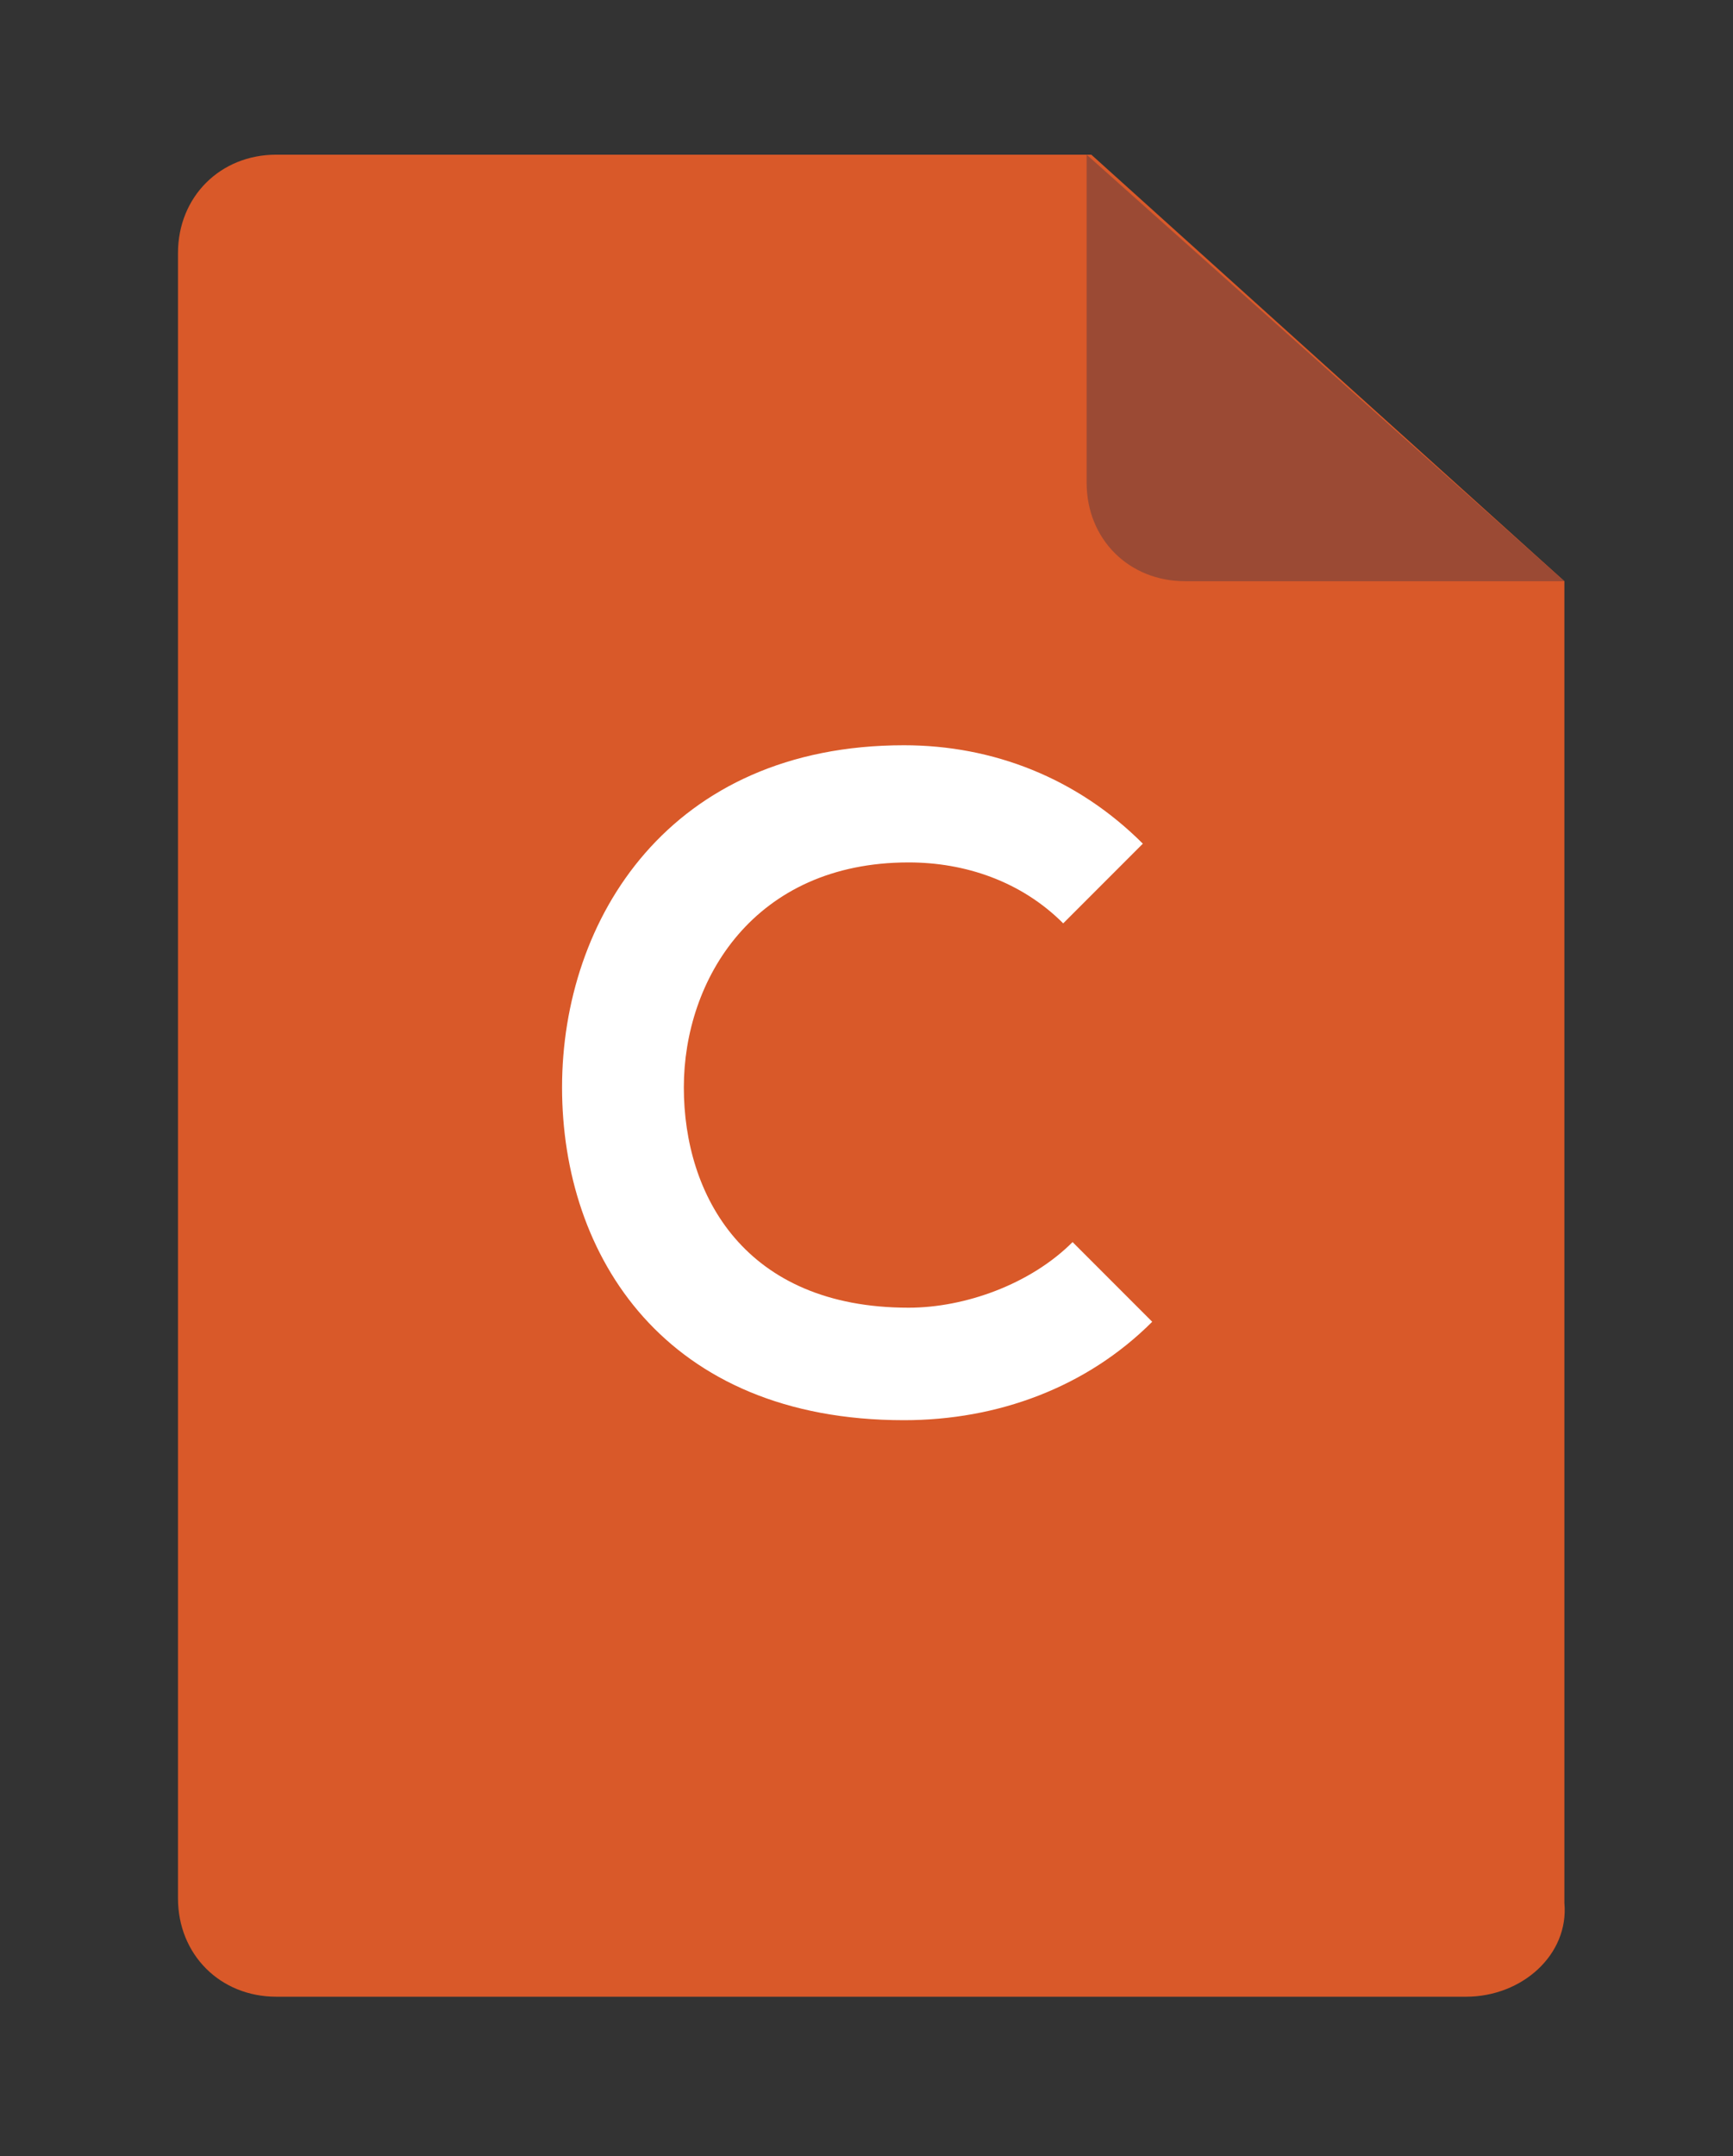 <?xml version="1.0" encoding="utf-8"?>
<!-- Generator: Adobe Illustrator 19.0.0, SVG Export Plug-In . SVG Version: 6.00 Build 0)  -->
<svg version="1.1" id="Capa_1" xmlns="http://www.w3.org/2000/svg" xmlns:xlink="http://www.w3.org/1999/xlink" x="0px" y="0px"
	 viewBox="0 0 37 46" style="enable-background:new 0 0 37 46;" xml:space="preserve">
<rect x="0" y="0" width="37" height="46" fill="#333333" stroke="none"/>
<style type="text/css">
	.st0{fill:#D95929;}
	.st1{fill:#9B4A34;}
	.st2{fill:#FFFFFF;}
</style>
<g id="XMLID_383_">
	<path id="XMLID_211_" class="st0" d="M31.3,42.6H5.9c-1.2,0-2.1-0.9-2.1-2.1V5.4c0-1.2,0.9-2.1,2.1-2.1h17.4l10.1,9.1v28.2
		C33.5,41.7,32.5,42.6,31.3,42.6"/>
	<path id="XMLID_210_" class="st1" d="M23.2,10.3c0,1.2,0.9,2.1,2.1,2.1h8.1L23.2,3.3V10.3z"/>
	<g id="XMLID_506_">
		<path id="XMLID_507_" class="st2" d="M24.6,28.2c-1.4,1.4-3.3,2.1-5.3,2.1c-5.1,0-7.3-3.5-7.3-7.1c0-3.6,2.3-7.3,7.3-7.3
			c1.9,0,3.7,0.7,5.1,2.1l-1.7,1.7c-0.9-0.9-2.1-1.3-3.3-1.3c-3.3,0-4.8,2.5-4.8,4.8c0,2.3,1.3,4.7,4.8,4.7c1.2,0,2.6-0.5,3.5-1.4
			L24.6,28.2z"/>
	</g>
</g>
</svg>
